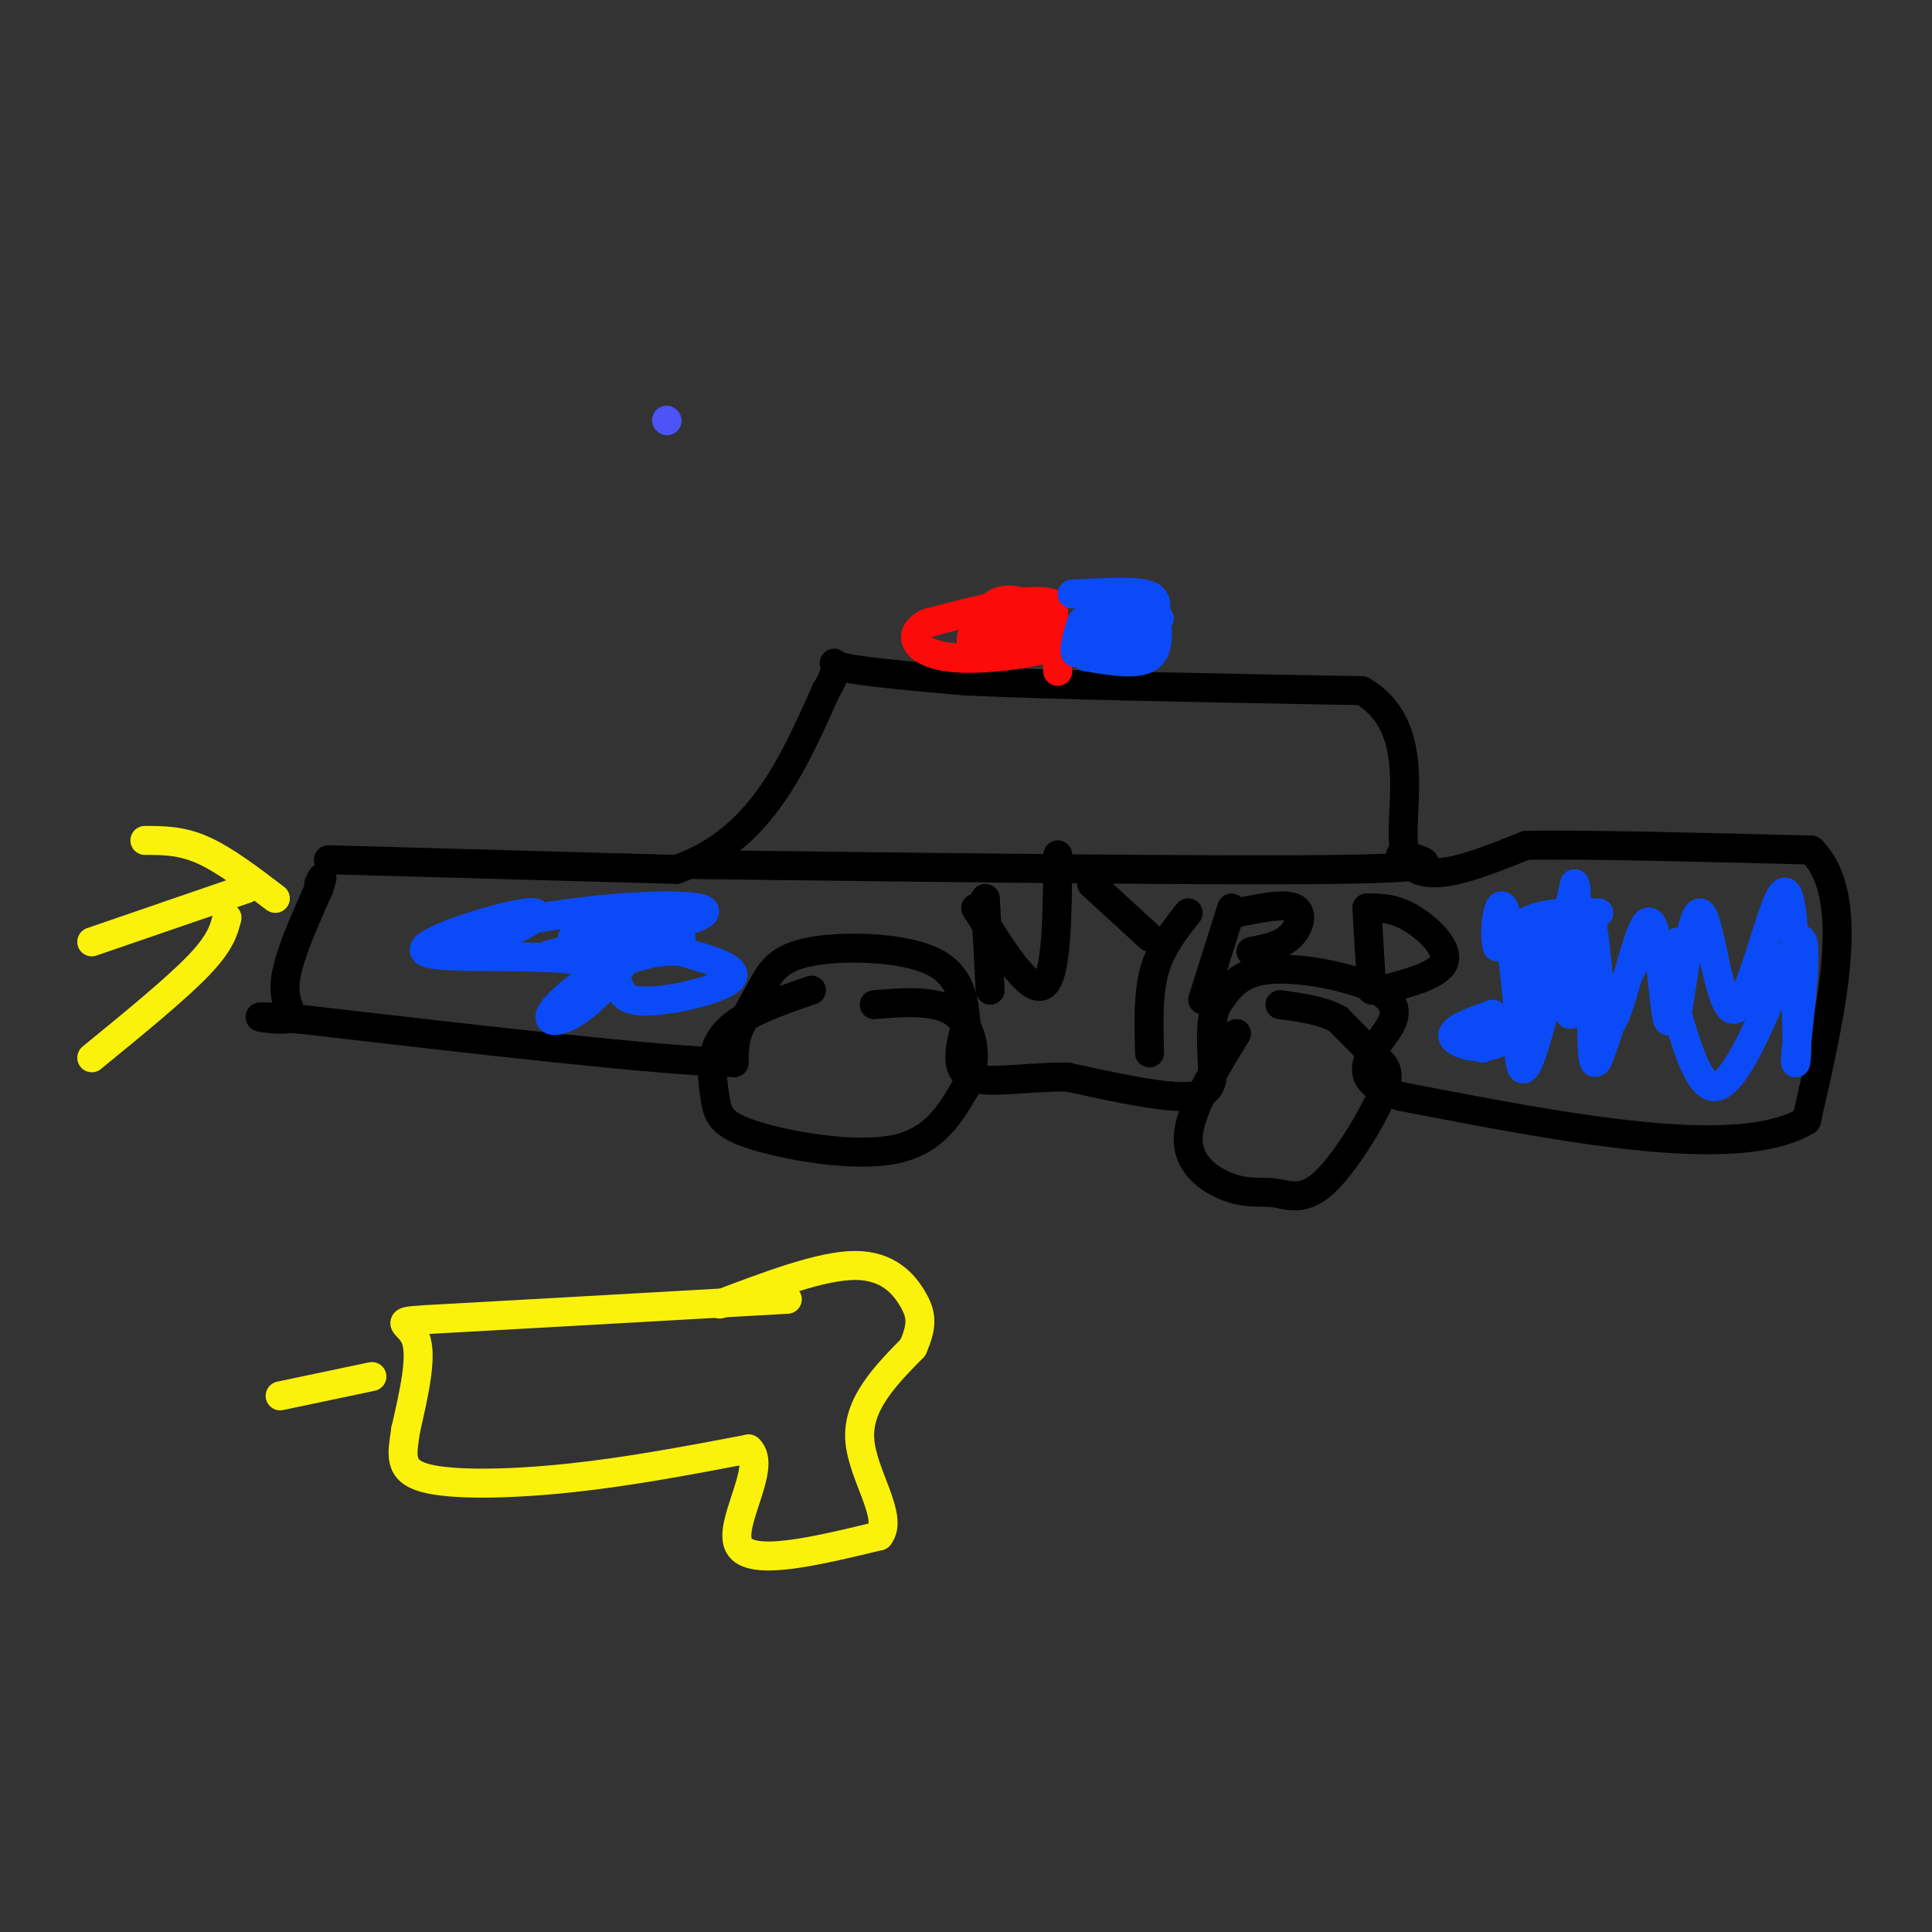<svg viewBox='0 0 400 400' version='1.1' xmlns='http://www.w3.org/2000/svg' xmlns:xlink='http://www.w3.org/1999/xlink'><rect x="0" y="0" width="400" height="400" fill="#333333" stroke="none"/><g fill='none' stroke='rgb(0,0,0)' stroke-width='6' stroke-linecap='round' stroke-linejoin='round'><path d='M68,178c0.000,0.000 72.000,2.000 72,2'/><path d='M140,180c17.167,-5.833 24.083,-21.417 31,-37'/><path d='M171,143c4.333,-7.000 -0.333,-6.000 3,-5c3.333,1.000 14.667,2.000 26,3'/><path d='M200,141c18.000,0.833 50.000,1.417 82,2'/><path d='M282,143c13.644,7.956 6.756,26.844 9,34c2.244,7.156 13.622,2.578 25,-2'/><path d='M316,175c14.000,-0.167 36.500,0.417 59,1'/><path d='M375,176c9.667,9.500 4.333,32.750 -1,56'/><path d='M374,232c-14.167,8.500 -49.083,1.750 -84,-5'/><path d='M290,227c-13.238,-3.679 -4.332,-10.378 -2,-15c2.332,-4.622 -1.911,-7.167 -8,-9c-6.089,-1.833 -14.026,-2.952 -19,-2c-4.974,0.952 -6.987,3.976 -9,7'/><path d='M252,208c-1.619,3.333 -1.167,8.167 -1,12c0.167,3.833 0.048,6.667 -5,7c-5.048,0.333 -15.024,-1.833 -25,-4'/><path d='M221,223c-8.289,-0.133 -16.511,1.533 -20,0c-3.489,-1.533 -2.244,-6.267 -1,-11'/><path d='M200,212c-0.368,-4.442 -0.789,-10.046 -7,-13c-6.211,-2.954 -18.211,-3.257 -25,-2c-6.789,1.257 -8.368,4.073 -10,7c-1.632,2.927 -3.316,5.963 -5,9'/><path d='M153,213c-1.000,2.667 -1.000,4.833 -1,7'/><path d='M152,220c-15.167,-0.333 -52.583,-4.667 -90,-9'/><path d='M62,211c-14.524,-1.214 -5.833,0.250 -3,0c2.833,-0.250 -0.190,-2.214 0,-7c0.190,-4.786 3.595,-12.393 7,-20'/><path d='M66,184c1.167,-3.500 0.583,-2.250 0,-1'/><path d='M168,205c-7.346,2.530 -14.692,5.059 -18,9c-3.308,3.941 -2.577,9.293 -2,13c0.577,3.707 1.002,5.767 8,8c6.998,2.233 20.571,4.638 29,3c8.429,-1.638 11.715,-7.319 15,-13'/><path d='M200,225c2.644,-5.267 1.756,-11.933 -2,-15c-3.756,-3.067 -10.378,-2.533 -17,-2'/><path d='M256,214c-5.028,8.177 -10.056,16.354 -10,22c0.056,5.646 5.197,8.762 9,10c3.803,1.238 6.268,0.600 9,1c2.732,0.400 5.732,1.839 10,-2c4.268,-3.839 9.803,-12.957 12,-18c2.197,-5.043 1.056,-6.012 -1,-8c-2.056,-1.988 -5.028,-4.994 -8,-8'/><path d='M277,211c-3.333,-1.833 -7.667,-2.417 -12,-3'/><path d='M144,179c54.333,0.667 108.667,1.333 133,1c24.333,-0.333 18.667,-1.667 13,-3'/><path d='M290,177c2.167,-0.500 1.083,-0.250 0,0'/><path d='M204,186c0.000,0.000 1.000,19.000 1,19'/><path d='M202,188c5.583,8.917 11.167,17.833 14,16c2.833,-1.833 2.917,-14.417 3,-27'/><path d='M226,183c0.000,0.000 12.000,11.000 12,11'/><path d='M246,189c-2.833,3.583 -5.667,7.167 -7,12c-1.333,4.833 -1.167,10.917 -1,17'/><path d='M255,188c0.000,0.000 -6.000,19.000 -6,19'/><path d='M256,189c5.000,-1.022 10.000,-2.044 12,-1c2.000,1.044 1.000,4.156 -1,6c-2.000,1.844 -5.000,2.422 -8,3'/><path d='M283,188c0.000,0.000 1.000,17.000 1,17'/><path d='M283,188c2.733,-0.022 5.467,-0.044 9,2c3.533,2.044 7.867,6.156 7,9c-0.867,2.844 -6.933,4.422 -13,6'/></g>
<g fill='none' stroke='rgb(253,10,10)' stroke-width='6' stroke-linecap='round' stroke-linejoin='round'><path d='M219,139c0.000,0.000 -1.000,-14.000 -1,-14'/><path d='M218,125c-4.500,-1.667 -15.250,1.167 -26,4'/><path d='M192,129c-4.476,2.286 -2.667,6.000 4,7c6.667,1.000 18.190,-0.714 21,-2c2.810,-1.286 -3.095,-2.143 -9,-3'/><path d='M208,131c-0.650,-0.843 2.226,-1.450 2,-2c-0.226,-0.550 -3.556,-1.044 -6,0c-2.444,1.044 -4.004,3.627 -2,5c2.004,1.373 7.573,1.535 10,0c2.427,-1.535 1.714,-4.768 1,-8'/><path d='M213,126c-1.214,-1.833 -4.750,-2.417 -7,-1c-2.250,1.417 -3.214,4.833 -3,6c0.214,1.167 1.607,0.083 3,-1'/></g>
<g fill='none' stroke='rgb(76,83,247)' stroke-width='6' stroke-linecap='round' stroke-linejoin='round'><path d='M138,87c0.000,0.000 0.100,0.100 0.1,0.1'/></g>
<g fill='none' stroke='rgb(11,75,247)' stroke-width='6' stroke-linecap='round' stroke-linejoin='round'><path d='M222,123c6.083,-0.333 12.167,-0.667 15,0c2.833,0.667 2.417,2.333 2,4'/><path d='M239,127c0.667,2.622 1.333,7.178 -1,9c-2.333,1.822 -7.667,0.911 -13,0'/><path d='M225,136c-2.190,-1.697 -1.164,-5.939 -1,-7c0.164,-1.061 -0.533,1.061 -1,3c-0.467,1.939 -0.705,3.697 0,3c0.705,-0.697 2.352,-3.848 4,-7'/><path d='M227,128c4.137,-1.041 12.480,-0.145 13,0c0.520,0.145 -6.783,-0.461 -10,1c-3.217,1.461 -2.348,4.989 -1,6c1.348,1.011 3.174,-0.494 5,-2'/><path d='M234,133c1.265,-1.142 1.927,-2.997 0,-3c-1.927,-0.003 -6.442,1.845 -5,2c1.442,0.155 8.841,-1.384 10,-2c1.159,-0.616 -3.920,-0.308 -9,0'/><path d='M331,189c-4.750,-0.083 -9.500,-0.167 -13,1c-3.500,1.167 -5.750,3.583 -8,6'/><path d='M310,196c-1.014,-2.883 0.452,-13.090 2,-6c1.548,7.090 3.178,31.478 4,30c0.822,-1.478 0.837,-28.821 0,-29c-0.837,-0.179 -2.525,26.806 -1,30c1.525,3.194 6.262,-17.403 11,-38'/><path d='M326,183c1.267,1.924 -1.066,25.733 -1,27c0.066,1.267 2.532,-20.009 4,-20c1.468,0.009 1.940,21.301 4,22c2.060,0.699 5.708,-19.196 8,-21c2.292,-1.804 3.226,14.485 4,19c0.774,4.515 1.387,-2.742 2,-10'/><path d='M347,200c0.371,-3.555 0.299,-7.442 0,-3c-0.299,4.442 -0.823,17.212 0,14c0.823,-3.212 2.994,-22.407 5,-22c2.006,0.407 3.848,20.417 7,20c3.152,-0.417 7.615,-21.262 10,-24c2.385,-2.738 2.693,12.631 3,28'/><path d='M372,213c0.232,6.925 -0.689,10.236 0,3c0.689,-7.236 2.989,-25.020 0,-21c-2.989,4.020 -11.265,29.842 -17,30c-5.735,0.158 -8.929,-25.349 -13,-28c-4.071,-2.651 -9.019,17.556 -11,22c-1.981,4.444 -0.995,-6.873 -2,-14c-1.005,-7.127 -4.003,-10.063 -7,-13'/><path d='M322,192c-2.024,2.560 -3.583,15.458 -8,21c-4.417,5.542 -11.690,3.726 -13,2c-1.310,-1.726 3.345,-3.363 8,-5'/><path d='M309,210c1.000,0.333 -0.500,3.667 -2,7'/><path d='M141,194c-12.624,0.180 -25.248,0.360 -22,0c3.248,-0.360 22.368,-1.259 20,0c-2.368,1.259 -26.222,4.678 -26,4c0.222,-0.678 24.521,-5.452 31,-8c6.479,-2.548 -4.863,-2.871 -16,-2c-11.137,0.871 -22.068,2.935 -33,5'/><path d='M95,193c-4.425,1.435 1.013,2.523 7,1c5.987,-1.523 12.523,-5.655 7,-5c-5.523,0.655 -23.104,6.098 -21,8c2.104,1.902 23.894,0.262 33,2c9.106,1.738 5.529,6.852 10,8c4.471,1.148 16.992,-1.672 20,-4c3.008,-2.328 -3.496,-4.164 -10,-6'/><path d='M141,197c-4.450,-0.540 -10.576,1.108 -16,4c-5.424,2.892 -10.147,7.026 -11,9c-0.853,1.974 2.163,1.787 6,-1c3.837,-2.787 8.495,-8.173 10,-11c1.505,-2.827 -0.141,-3.093 -2,-2c-1.859,1.093 -3.929,3.547 -6,6'/></g>
<g fill='none' stroke='rgb(251,242,11)' stroke-width='6' stroke-linecap='round' stroke-linejoin='round'><path d='M57,186c-5.250,-4.000 -10.500,-8.000 -15,-10c-4.500,-2.000 -8.250,-2.000 -12,-2'/><path d='M51,184c0.000,0.000 -32.000,11.000 -32,11'/><path d='M47,190c-0.667,2.583 -1.333,5.167 -6,10c-4.667,4.833 -13.333,11.917 -22,19'/><path d='M163,269c-29.356,1.667 -58.711,3.333 -71,4c-12.289,0.667 -7.511,0.333 -6,4c1.511,3.667 -0.244,11.333 -2,19'/><path d='M84,296c-0.750,5.131 -1.625,8.458 4,10c5.625,1.542 17.750,1.298 30,0c12.250,-1.298 24.625,-3.649 37,-6'/><path d='M155,300c4.022,3.600 -4.422,15.600 -2,20c2.422,4.400 15.711,1.200 29,-2'/><path d='M182,318c3.133,-3.911 -3.533,-12.689 -4,-20c-0.467,-7.311 5.267,-13.156 11,-19'/><path d='M189,279c2.083,-4.690 1.792,-6.917 0,-10c-1.792,-3.083 -5.083,-7.024 -12,-7c-6.917,0.024 -17.458,4.012 -28,8'/><path d='M77,285c0.000,0.000 -19.000,4.000 -19,4'/></g>
</svg>